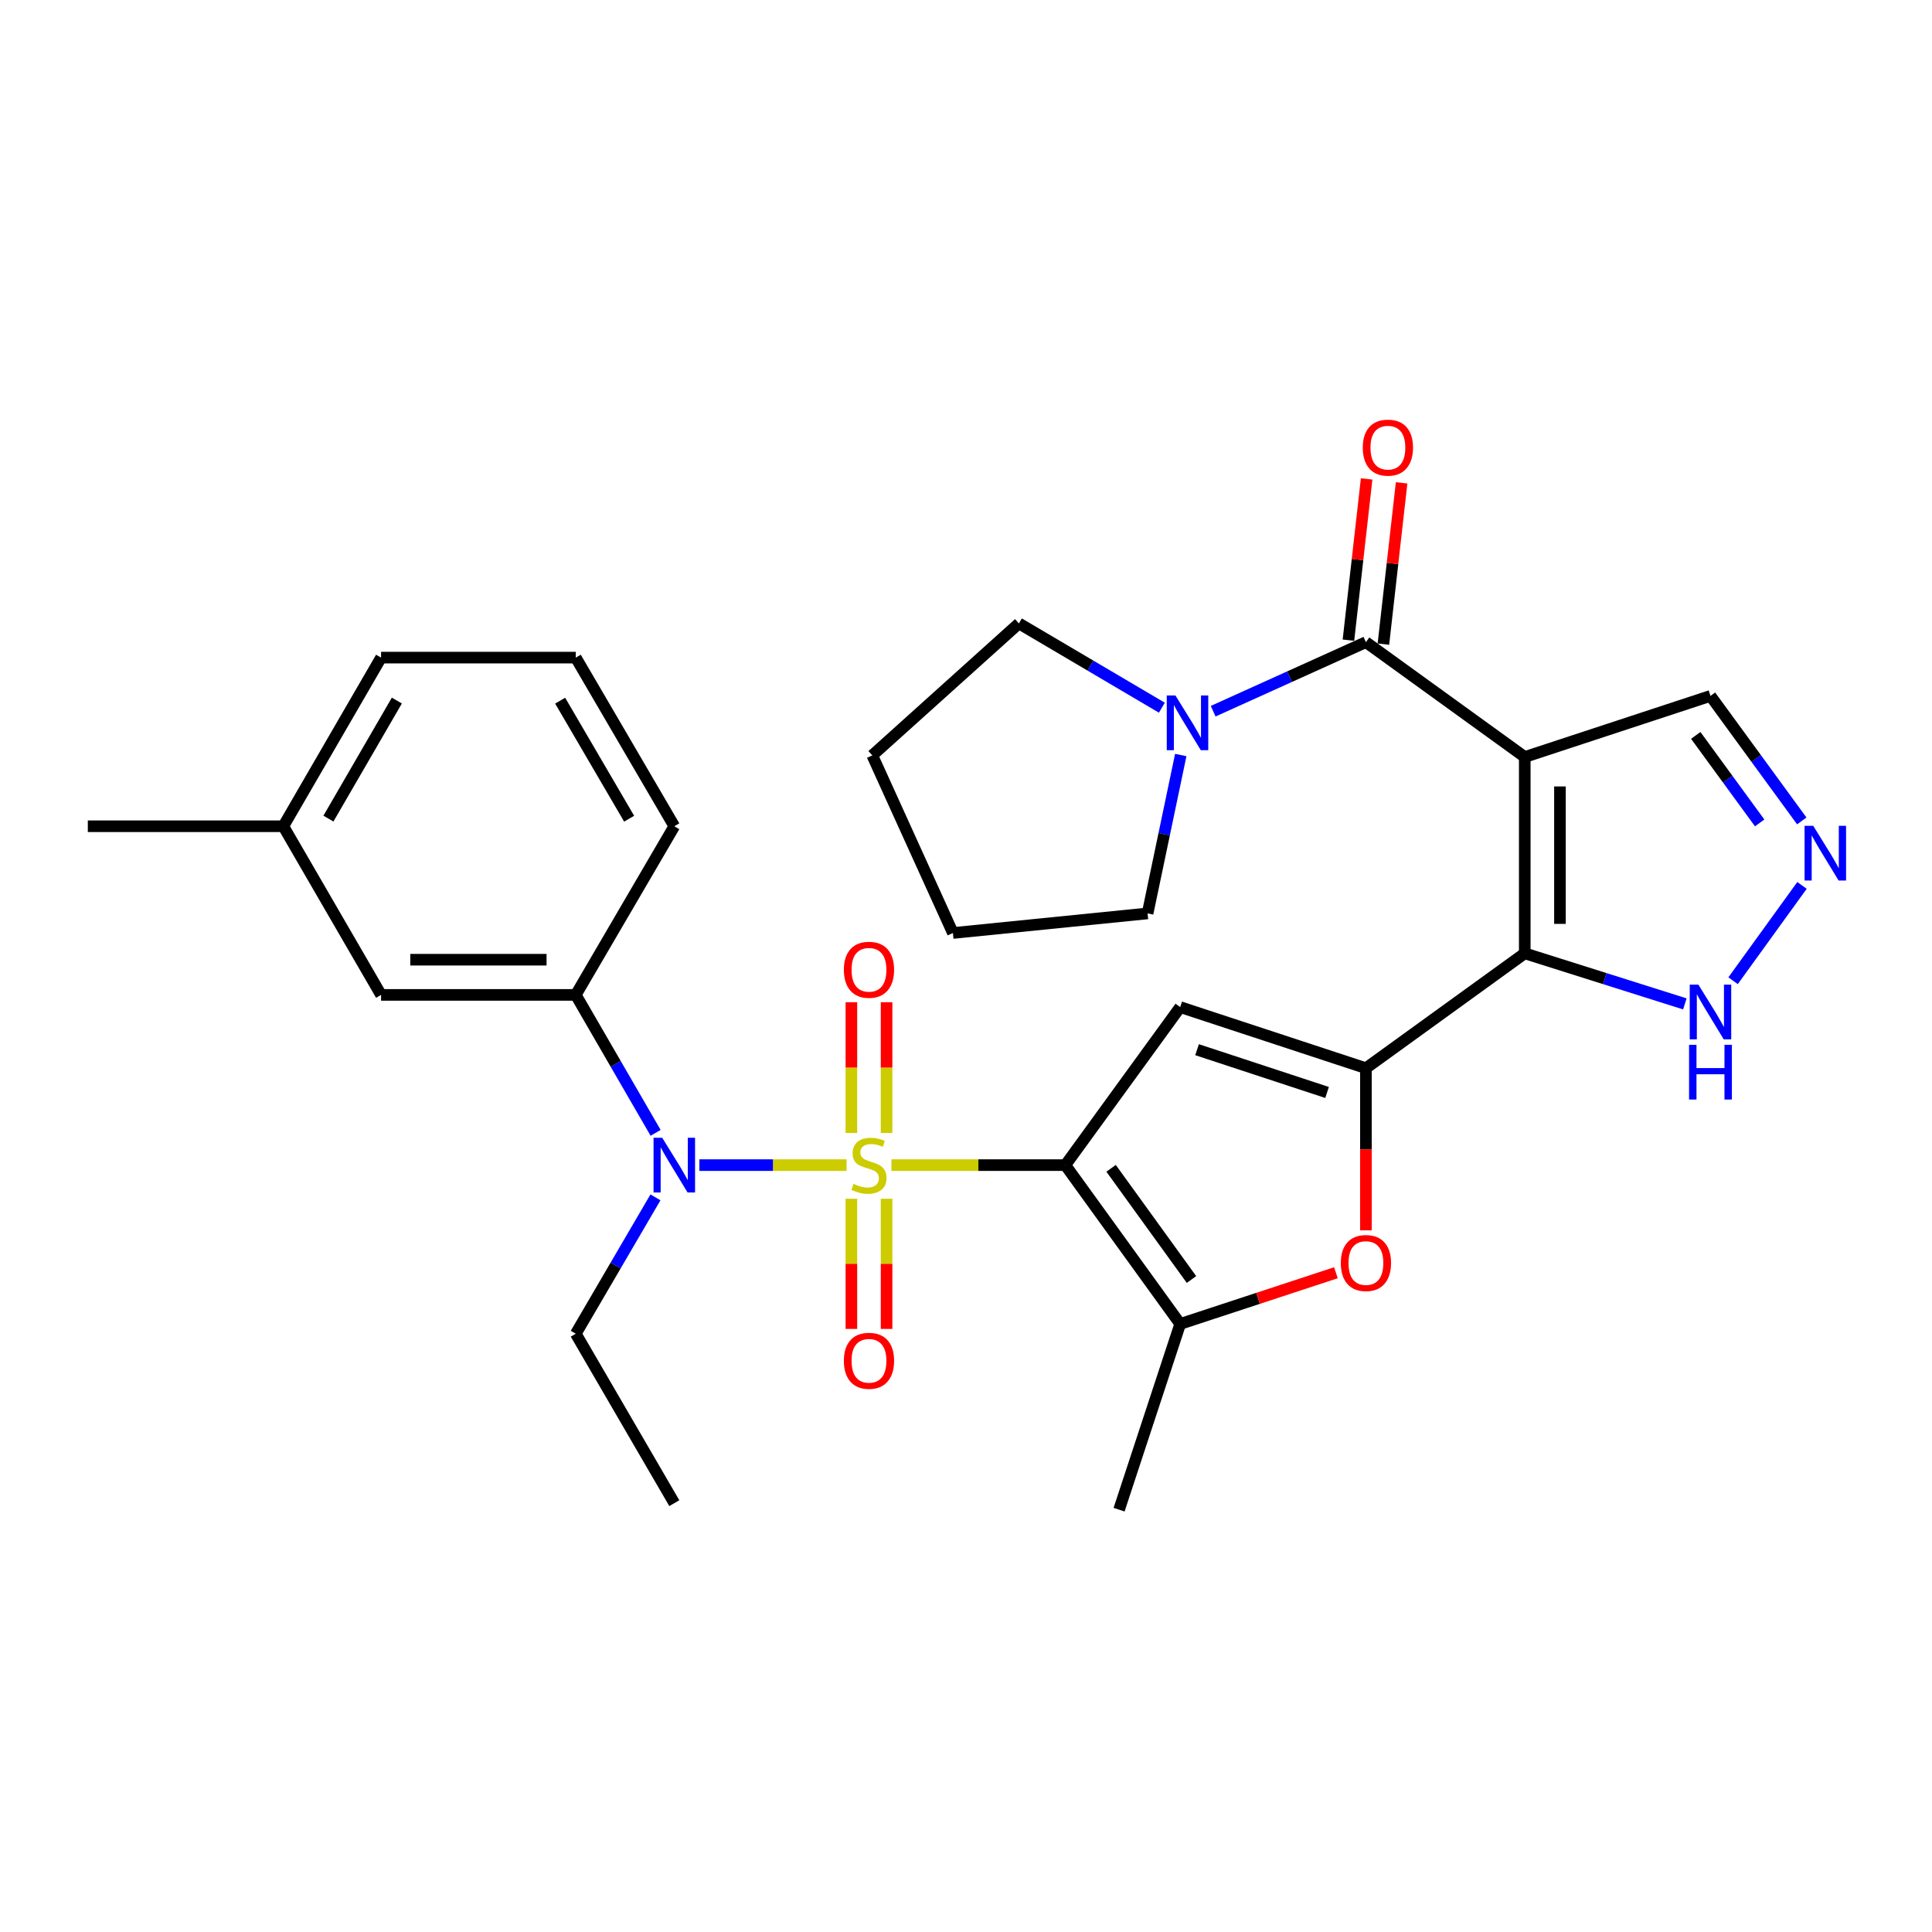 <?xml version='1.0' encoding='iso-8859-1'?>
<svg version='1.1' baseProfile='full'
              xmlns='http://www.w3.org/2000/svg'
                      xmlns:rdkit='http://www.rdkit.org/xml'
                      xmlns:xlink='http://www.w3.org/1999/xlink'
                  xml:space='preserve'
width='1000px' height='1000px' viewBox='0 0 1000 1000'>
<!-- END OF HEADER -->
<rect style='opacity:1.0;fill:#FFFFFF;stroke:none' width='1000' height='1000' x='0' y='0'> </rect>
<path class='bond-0' d='M 461.403,603.062 L 506.409,603.062' style='fill:none;fill-rule:evenodd;stroke:#CCCC00;stroke-width:6px;stroke-linecap:butt;stroke-linejoin:miter;stroke-opacity:1' />
<path class='bond-0' d='M 506.409,603.062 L 551.415,603.062' style='fill:none;fill-rule:evenodd;stroke:#000000;stroke-width:6px;stroke-linecap:butt;stroke-linejoin:miter;stroke-opacity:1' />
<path class='bond-7' d='M 438.183,603.062 L 400.085,603.062' style='fill:none;fill-rule:evenodd;stroke:#CCCC00;stroke-width:6px;stroke-linecap:butt;stroke-linejoin:miter;stroke-opacity:1' />
<path class='bond-7' d='M 400.085,603.062 L 361.988,603.062' style='fill:none;fill-rule:evenodd;stroke:#0000FF;stroke-width:6px;stroke-linecap:butt;stroke-linejoin:miter;stroke-opacity:1' />
<path class='bond-13' d='M 458.89,586.412 L 458.89,552.579' style='fill:none;fill-rule:evenodd;stroke:#CCCC00;stroke-width:6px;stroke-linecap:butt;stroke-linejoin:miter;stroke-opacity:1' />
<path class='bond-13' d='M 458.89,552.579 L 458.89,518.747' style='fill:none;fill-rule:evenodd;stroke:#FF0000;stroke-width:6px;stroke-linecap:butt;stroke-linejoin:miter;stroke-opacity:1' />
<path class='bond-13' d='M 440.674,586.412 L 440.674,552.579' style='fill:none;fill-rule:evenodd;stroke:#CCCC00;stroke-width:6px;stroke-linecap:butt;stroke-linejoin:miter;stroke-opacity:1' />
<path class='bond-13' d='M 440.674,552.579 L 440.674,518.747' style='fill:none;fill-rule:evenodd;stroke:#FF0000;stroke-width:6px;stroke-linecap:butt;stroke-linejoin:miter;stroke-opacity:1' />
<path class='bond-14' d='M 440.674,620.472 L 440.674,654.158' style='fill:none;fill-rule:evenodd;stroke:#CCCC00;stroke-width:6px;stroke-linecap:butt;stroke-linejoin:miter;stroke-opacity:1' />
<path class='bond-14' d='M 440.674,654.158 L 440.674,687.845' style='fill:none;fill-rule:evenodd;stroke:#FF0000;stroke-width:6px;stroke-linecap:butt;stroke-linejoin:miter;stroke-opacity:1' />
<path class='bond-14' d='M 458.89,620.472 L 458.89,654.158' style='fill:none;fill-rule:evenodd;stroke:#CCCC00;stroke-width:6px;stroke-linecap:butt;stroke-linejoin:miter;stroke-opacity:1' />
<path class='bond-14' d='M 458.89,654.158 L 458.89,687.845' style='fill:none;fill-rule:evenodd;stroke:#FF0000;stroke-width:6px;stroke-linecap:butt;stroke-linejoin:miter;stroke-opacity:1' />
<path class='bond-4' d='M 551.415,603.062 L 610.869,521.273' style='fill:none;fill-rule:evenodd;stroke:#000000;stroke-width:6px;stroke-linecap:butt;stroke-linejoin:miter;stroke-opacity:1' />
<path class='bond-6' d='M 551.415,603.062 L 610.869,685.275' style='fill:none;fill-rule:evenodd;stroke:#000000;stroke-width:6px;stroke-linecap:butt;stroke-linejoin:miter;stroke-opacity:1' />
<path class='bond-6' d='M 575.094,604.719 L 616.712,662.269' style='fill:none;fill-rule:evenodd;stroke:#000000;stroke-width:6px;stroke-linecap:butt;stroke-linejoin:miter;stroke-opacity:1' />
<path class='bond-1' d='M 789.211,391.82 L 789.211,493.444' style='fill:none;fill-rule:evenodd;stroke:#000000;stroke-width:6px;stroke-linecap:butt;stroke-linejoin:miter;stroke-opacity:1' />
<path class='bond-1' d='M 807.427,407.064 L 807.427,478.2' style='fill:none;fill-rule:evenodd;stroke:#000000;stroke-width:6px;stroke-linecap:butt;stroke-linejoin:miter;stroke-opacity:1' />
<path class='bond-5' d='M 789.211,391.82 L 706.997,332.377' style='fill:none;fill-rule:evenodd;stroke:#000000;stroke-width:6px;stroke-linecap:butt;stroke-linejoin:miter;stroke-opacity:1' />
<path class='bond-15' d='M 789.211,391.82 L 885.339,360.196' style='fill:none;fill-rule:evenodd;stroke:#000000;stroke-width:6px;stroke-linecap:butt;stroke-linejoin:miter;stroke-opacity:1' />
<path class='bond-2' d='M 789.211,493.444 L 706.997,552.898' style='fill:none;fill-rule:evenodd;stroke:#000000;stroke-width:6px;stroke-linecap:butt;stroke-linejoin:miter;stroke-opacity:1' />
<path class='bond-11' d='M 789.211,493.444 L 830.645,506.529' style='fill:none;fill-rule:evenodd;stroke:#000000;stroke-width:6px;stroke-linecap:butt;stroke-linejoin:miter;stroke-opacity:1' />
<path class='bond-11' d='M 830.645,506.529 L 872.079,519.615' style='fill:none;fill-rule:evenodd;stroke:#0000FF;stroke-width:6px;stroke-linecap:butt;stroke-linejoin:miter;stroke-opacity:1' />
<path class='bond-3' d='M 706.997,552.898 L 610.869,521.273' style='fill:none;fill-rule:evenodd;stroke:#000000;stroke-width:6px;stroke-linecap:butt;stroke-linejoin:miter;stroke-opacity:1' />
<path class='bond-3' d='M 686.886,565.457 L 619.596,543.32' style='fill:none;fill-rule:evenodd;stroke:#000000;stroke-width:6px;stroke-linecap:butt;stroke-linejoin:miter;stroke-opacity:1' />
<path class='bond-30' d='M 706.997,552.898 L 706.997,594.86' style='fill:none;fill-rule:evenodd;stroke:#000000;stroke-width:6px;stroke-linecap:butt;stroke-linejoin:miter;stroke-opacity:1' />
<path class='bond-30' d='M 706.997,594.86 L 706.997,636.822' style='fill:none;fill-rule:evenodd;stroke:#FF0000;stroke-width:6px;stroke-linecap:butt;stroke-linejoin:miter;stroke-opacity:1' />
<path class='bond-10' d='M 706.997,332.377 L 667.463,350.249' style='fill:none;fill-rule:evenodd;stroke:#000000;stroke-width:6px;stroke-linecap:butt;stroke-linejoin:miter;stroke-opacity:1' />
<path class='bond-10' d='M 667.463,350.249 L 627.928,368.12' style='fill:none;fill-rule:evenodd;stroke:#0000FF;stroke-width:6px;stroke-linecap:butt;stroke-linejoin:miter;stroke-opacity:1' />
<path class='bond-16' d='M 716.048,333.398 L 720.759,291.664' style='fill:none;fill-rule:evenodd;stroke:#000000;stroke-width:6px;stroke-linecap:butt;stroke-linejoin:miter;stroke-opacity:1' />
<path class='bond-16' d='M 720.759,291.664 L 725.47,249.93' style='fill:none;fill-rule:evenodd;stroke:#FF0000;stroke-width:6px;stroke-linecap:butt;stroke-linejoin:miter;stroke-opacity:1' />
<path class='bond-16' d='M 697.947,331.355 L 702.658,289.621' style='fill:none;fill-rule:evenodd;stroke:#000000;stroke-width:6px;stroke-linecap:butt;stroke-linejoin:miter;stroke-opacity:1' />
<path class='bond-16' d='M 702.658,289.621 L 707.369,247.887' style='fill:none;fill-rule:evenodd;stroke:#FF0000;stroke-width:6px;stroke-linecap:butt;stroke-linejoin:miter;stroke-opacity:1' />
<path class='bond-8' d='M 610.869,685.275 L 651.168,672.022' style='fill:none;fill-rule:evenodd;stroke:#000000;stroke-width:6px;stroke-linecap:butt;stroke-linejoin:miter;stroke-opacity:1' />
<path class='bond-8' d='M 651.168,672.022 L 691.468,658.768' style='fill:none;fill-rule:evenodd;stroke:#FF0000;stroke-width:6px;stroke-linecap:butt;stroke-linejoin:miter;stroke-opacity:1' />
<path class='bond-19' d='M 610.869,685.275 L 579.235,781.403' style='fill:none;fill-rule:evenodd;stroke:#000000;stroke-width:6px;stroke-linecap:butt;stroke-linejoin:miter;stroke-opacity:1' />
<path class='bond-12' d='M 339.348,586.357 L 318.682,550.657' style='fill:none;fill-rule:evenodd;stroke:#0000FF;stroke-width:6px;stroke-linecap:butt;stroke-linejoin:miter;stroke-opacity:1' />
<path class='bond-12' d='M 318.682,550.657 L 298.015,514.958' style='fill:none;fill-rule:evenodd;stroke:#000000;stroke-width:6px;stroke-linecap:butt;stroke-linejoin:miter;stroke-opacity:1' />
<path class='bond-20' d='M 339.267,619.749 L 318.641,655.042' style='fill:none;fill-rule:evenodd;stroke:#0000FF;stroke-width:6px;stroke-linecap:butt;stroke-linejoin:miter;stroke-opacity:1' />
<path class='bond-20' d='M 318.641,655.042 L 298.015,690.335' style='fill:none;fill-rule:evenodd;stroke:#000000;stroke-width:6px;stroke-linecap:butt;stroke-linejoin:miter;stroke-opacity:1' />
<path class='bond-9' d='M 932.711,458.286 L 897.039,507.622' style='fill:none;fill-rule:evenodd;stroke:#0000FF;stroke-width:6px;stroke-linecap:butt;stroke-linejoin:miter;stroke-opacity:1' />
<path class='bond-32' d='M 932.601,424.91 L 908.97,392.553' style='fill:none;fill-rule:evenodd;stroke:#0000FF;stroke-width:6px;stroke-linecap:butt;stroke-linejoin:miter;stroke-opacity:1' />
<path class='bond-32' d='M 908.97,392.553 L 885.339,360.196' style='fill:none;fill-rule:evenodd;stroke:#000000;stroke-width:6px;stroke-linecap:butt;stroke-linejoin:miter;stroke-opacity:1' />
<path class='bond-32' d='M 910.802,425.946 L 894.26,403.296' style='fill:none;fill-rule:evenodd;stroke:#0000FF;stroke-width:6px;stroke-linecap:butt;stroke-linejoin:miter;stroke-opacity:1' />
<path class='bond-32' d='M 894.26,403.296 L 877.718,380.646' style='fill:none;fill-rule:evenodd;stroke:#000000;stroke-width:6px;stroke-linecap:butt;stroke-linejoin:miter;stroke-opacity:1' />
<path class='bond-21' d='M 601.381,366.298 L 564.381,344.49' style='fill:none;fill-rule:evenodd;stroke:#0000FF;stroke-width:6px;stroke-linecap:butt;stroke-linejoin:miter;stroke-opacity:1' />
<path class='bond-21' d='M 564.381,344.49 L 527.381,322.682' style='fill:none;fill-rule:evenodd;stroke:#000000;stroke-width:6px;stroke-linecap:butt;stroke-linejoin:miter;stroke-opacity:1' />
<path class='bond-22' d='M 611.16,390.801 L 602.575,431.79' style='fill:none;fill-rule:evenodd;stroke:#0000FF;stroke-width:6px;stroke-linecap:butt;stroke-linejoin:miter;stroke-opacity:1' />
<path class='bond-22' d='M 602.575,431.79 L 593.989,472.779' style='fill:none;fill-rule:evenodd;stroke:#000000;stroke-width:6px;stroke-linecap:butt;stroke-linejoin:miter;stroke-opacity:1' />
<path class='bond-17' d='M 298.015,514.958 L 197.242,514.958' style='fill:none;fill-rule:evenodd;stroke:#000000;stroke-width:6px;stroke-linecap:butt;stroke-linejoin:miter;stroke-opacity:1' />
<path class='bond-17' d='M 282.899,496.743 L 212.358,496.743' style='fill:none;fill-rule:evenodd;stroke:#000000;stroke-width:6px;stroke-linecap:butt;stroke-linejoin:miter;stroke-opacity:1' />
<path class='bond-23' d='M 298.015,514.958 L 349.019,427.665' style='fill:none;fill-rule:evenodd;stroke:#000000;stroke-width:6px;stroke-linecap:butt;stroke-linejoin:miter;stroke-opacity:1' />
<path class='bond-18' d='M 197.242,514.958 L 146.643,427.665' style='fill:none;fill-rule:evenodd;stroke:#000000;stroke-width:6px;stroke-linecap:butt;stroke-linejoin:miter;stroke-opacity:1' />
<path class='bond-26' d='M 146.643,427.665 L 45.455,427.665' style='fill:none;fill-rule:evenodd;stroke:#000000;stroke-width:6px;stroke-linecap:butt;stroke-linejoin:miter;stroke-opacity:1' />
<path class='bond-31' d='M 146.643,427.665 L 197.242,340.381' style='fill:none;fill-rule:evenodd;stroke:#000000;stroke-width:6px;stroke-linecap:butt;stroke-linejoin:miter;stroke-opacity:1' />
<path class='bond-31' d='M 169.992,423.708 L 205.411,362.61' style='fill:none;fill-rule:evenodd;stroke:#000000;stroke-width:6px;stroke-linecap:butt;stroke-linejoin:miter;stroke-opacity:1' />
<path class='bond-27' d='M 298.015,690.335 L 349.019,778.033' style='fill:none;fill-rule:evenodd;stroke:#000000;stroke-width:6px;stroke-linecap:butt;stroke-linejoin:miter;stroke-opacity:1' />
<path class='bond-28' d='M 527.381,322.682 L 451.492,390.991' style='fill:none;fill-rule:evenodd;stroke:#000000;stroke-width:6px;stroke-linecap:butt;stroke-linejoin:miter;stroke-opacity:1' />
<path class='bond-29' d='M 593.989,472.779 L 493.226,482.919' style='fill:none;fill-rule:evenodd;stroke:#000000;stroke-width:6px;stroke-linecap:butt;stroke-linejoin:miter;stroke-opacity:1' />
<path class='bond-24' d='M 349.019,427.665 L 298.015,340.381' style='fill:none;fill-rule:evenodd;stroke:#000000;stroke-width:6px;stroke-linecap:butt;stroke-linejoin:miter;stroke-opacity:1' />
<path class='bond-24' d='M 325.641,423.763 L 289.938,362.664' style='fill:none;fill-rule:evenodd;stroke:#000000;stroke-width:6px;stroke-linecap:butt;stroke-linejoin:miter;stroke-opacity:1' />
<path class='bond-25' d='M 298.015,340.381 L 197.242,340.381' style='fill:none;fill-rule:evenodd;stroke:#000000;stroke-width:6px;stroke-linecap:butt;stroke-linejoin:miter;stroke-opacity:1' />
<path class='bond-33' d='M 451.492,390.991 L 493.226,482.919' style='fill:none;fill-rule:evenodd;stroke:#000000;stroke-width:6px;stroke-linecap:butt;stroke-linejoin:miter;stroke-opacity:1' />
<path  class='atom-0' d='M 441.782 612.782
Q 442.102 612.902, 443.422 613.462
Q 444.742 614.022, 446.182 614.382
Q 447.662 614.702, 449.102 614.702
Q 451.782 614.702, 453.342 613.422
Q 454.902 612.102, 454.902 609.822
Q 454.902 608.262, 454.102 607.302
Q 453.342 606.342, 452.142 605.822
Q 450.942 605.302, 448.942 604.702
Q 446.422 603.942, 444.902 603.222
Q 443.422 602.502, 442.342 600.982
Q 441.302 599.462, 441.302 596.902
Q 441.302 593.342, 443.702 591.142
Q 446.142 588.942, 450.942 588.942
Q 454.222 588.942, 457.942 590.502
L 457.022 593.582
Q 453.622 592.182, 451.062 592.182
Q 448.302 592.182, 446.782 593.342
Q 445.262 594.462, 445.302 596.422
Q 445.302 597.942, 446.062 598.862
Q 446.862 599.782, 447.982 600.302
Q 449.142 600.822, 451.062 601.422
Q 453.622 602.222, 455.142 603.022
Q 456.662 603.822, 457.742 605.462
Q 458.862 607.062, 458.862 609.822
Q 458.862 613.742, 456.222 615.862
Q 453.622 617.942, 449.262 617.942
Q 446.742 617.942, 444.822 617.382
Q 442.942 616.862, 440.702 615.942
L 441.782 612.782
' fill='#CCCC00'/>
<path  class='atom-8' d='M 342.759 588.902
L 352.039 603.902
Q 352.959 605.382, 354.439 608.062
Q 355.919 610.742, 355.999 610.902
L 355.999 588.902
L 359.759 588.902
L 359.759 617.222
L 355.879 617.222
L 345.919 600.822
Q 344.759 598.902, 343.519 596.702
Q 342.319 594.502, 341.959 593.822
L 341.959 617.222
L 338.279 617.222
L 338.279 588.902
L 342.759 588.902
' fill='#0000FF'/>
<path  class='atom-9' d='M 693.997 653.741
Q 693.997 646.941, 697.357 643.141
Q 700.717 639.341, 706.997 639.341
Q 713.277 639.341, 716.637 643.141
Q 719.997 646.941, 719.997 653.741
Q 719.997 660.621, 716.597 664.541
Q 713.197 668.421, 706.997 668.421
Q 700.757 668.421, 697.357 664.541
Q 693.997 660.661, 693.997 653.741
M 706.997 665.221
Q 711.317 665.221, 713.637 662.341
Q 715.997 659.421, 715.997 653.741
Q 715.997 648.181, 713.637 645.381
Q 711.317 642.541, 706.997 642.541
Q 702.677 642.541, 700.317 645.341
Q 697.997 648.141, 697.997 653.741
Q 697.997 659.461, 700.317 662.341
Q 702.677 665.221, 706.997 665.221
' fill='#FF0000'/>
<path  class='atom-10' d='M 938.523 427.43
L 947.803 442.43
Q 948.723 443.91, 950.203 446.59
Q 951.683 449.27, 951.763 449.43
L 951.763 427.43
L 955.523 427.43
L 955.523 455.75
L 951.643 455.75
L 941.683 439.35
Q 940.523 437.43, 939.283 435.23
Q 938.083 433.03, 937.723 432.35
L 937.723 455.75
L 934.043 455.75
L 934.043 427.43
L 938.523 427.43
' fill='#0000FF'/>
<path  class='atom-11' d='M 608.394 359.961
L 617.674 374.961
Q 618.594 376.441, 620.074 379.121
Q 621.554 381.801, 621.634 381.961
L 621.634 359.961
L 625.394 359.961
L 625.394 388.281
L 621.514 388.281
L 611.554 371.881
Q 610.394 369.961, 609.154 367.761
Q 607.954 365.561, 607.594 364.881
L 607.594 388.281
L 603.914 388.281
L 603.914 359.961
L 608.394 359.961
' fill='#0000FF'/>
<path  class='atom-12' d='M 879.079 509.643
L 888.359 524.643
Q 889.279 526.123, 890.759 528.803
Q 892.239 531.483, 892.319 531.643
L 892.319 509.643
L 896.079 509.643
L 896.079 537.963
L 892.199 537.963
L 882.239 521.563
Q 881.079 519.643, 879.839 517.443
Q 878.639 515.243, 878.279 514.563
L 878.279 537.963
L 874.599 537.963
L 874.599 509.643
L 879.079 509.643
' fill='#0000FF'/>
<path  class='atom-12' d='M 874.259 540.795
L 878.099 540.795
L 878.099 552.835
L 892.579 552.835
L 892.579 540.795
L 896.419 540.795
L 896.419 569.115
L 892.579 569.115
L 892.579 556.035
L 878.099 556.035
L 878.099 569.115
L 874.259 569.115
L 874.259 540.795
' fill='#0000FF'/>
<path  class='atom-14' d='M 436.782 501.953
Q 436.782 495.153, 440.142 491.353
Q 443.502 487.553, 449.782 487.553
Q 456.062 487.553, 459.422 491.353
Q 462.782 495.153, 462.782 501.953
Q 462.782 508.833, 459.382 512.753
Q 455.982 516.633, 449.782 516.633
Q 443.542 516.633, 440.142 512.753
Q 436.782 508.873, 436.782 501.953
M 449.782 513.433
Q 454.102 513.433, 456.422 510.553
Q 458.782 507.633, 458.782 501.953
Q 458.782 496.393, 456.422 493.593
Q 454.102 490.753, 449.782 490.753
Q 445.462 490.753, 443.102 493.553
Q 440.782 496.353, 440.782 501.953
Q 440.782 507.673, 443.102 510.553
Q 445.462 513.433, 449.782 513.433
' fill='#FF0000'/>
<path  class='atom-15' d='M 436.782 704.34
Q 436.782 697.54, 440.142 693.74
Q 443.502 689.94, 449.782 689.94
Q 456.062 689.94, 459.422 693.74
Q 462.782 697.54, 462.782 704.34
Q 462.782 711.22, 459.382 715.14
Q 455.982 719.02, 449.782 719.02
Q 443.542 719.02, 440.142 715.14
Q 436.782 711.26, 436.782 704.34
M 449.782 715.82
Q 454.102 715.82, 456.422 712.94
Q 458.782 710.02, 458.782 704.34
Q 458.782 698.78, 456.422 695.98
Q 454.102 693.14, 449.782 693.14
Q 445.462 693.14, 443.102 695.94
Q 440.782 698.74, 440.782 704.34
Q 440.782 710.06, 443.102 712.94
Q 445.462 715.82, 449.782 715.82
' fill='#FF0000'/>
<path  class='atom-17' d='M 705.372 231.693
Q 705.372 224.893, 708.732 221.093
Q 712.092 217.293, 718.372 217.293
Q 724.652 217.293, 728.012 221.093
Q 731.372 224.893, 731.372 231.693
Q 731.372 238.573, 727.972 242.493
Q 724.572 246.373, 718.372 246.373
Q 712.132 246.373, 708.732 242.493
Q 705.372 238.613, 705.372 231.693
M 718.372 243.173
Q 722.692 243.173, 725.012 240.293
Q 727.372 237.373, 727.372 231.693
Q 727.372 226.133, 725.012 223.333
Q 722.692 220.493, 718.372 220.493
Q 714.052 220.493, 711.692 223.293
Q 709.372 226.093, 709.372 231.693
Q 709.372 237.413, 711.692 240.293
Q 714.052 243.173, 718.372 243.173
' fill='#FF0000'/>
</svg>
